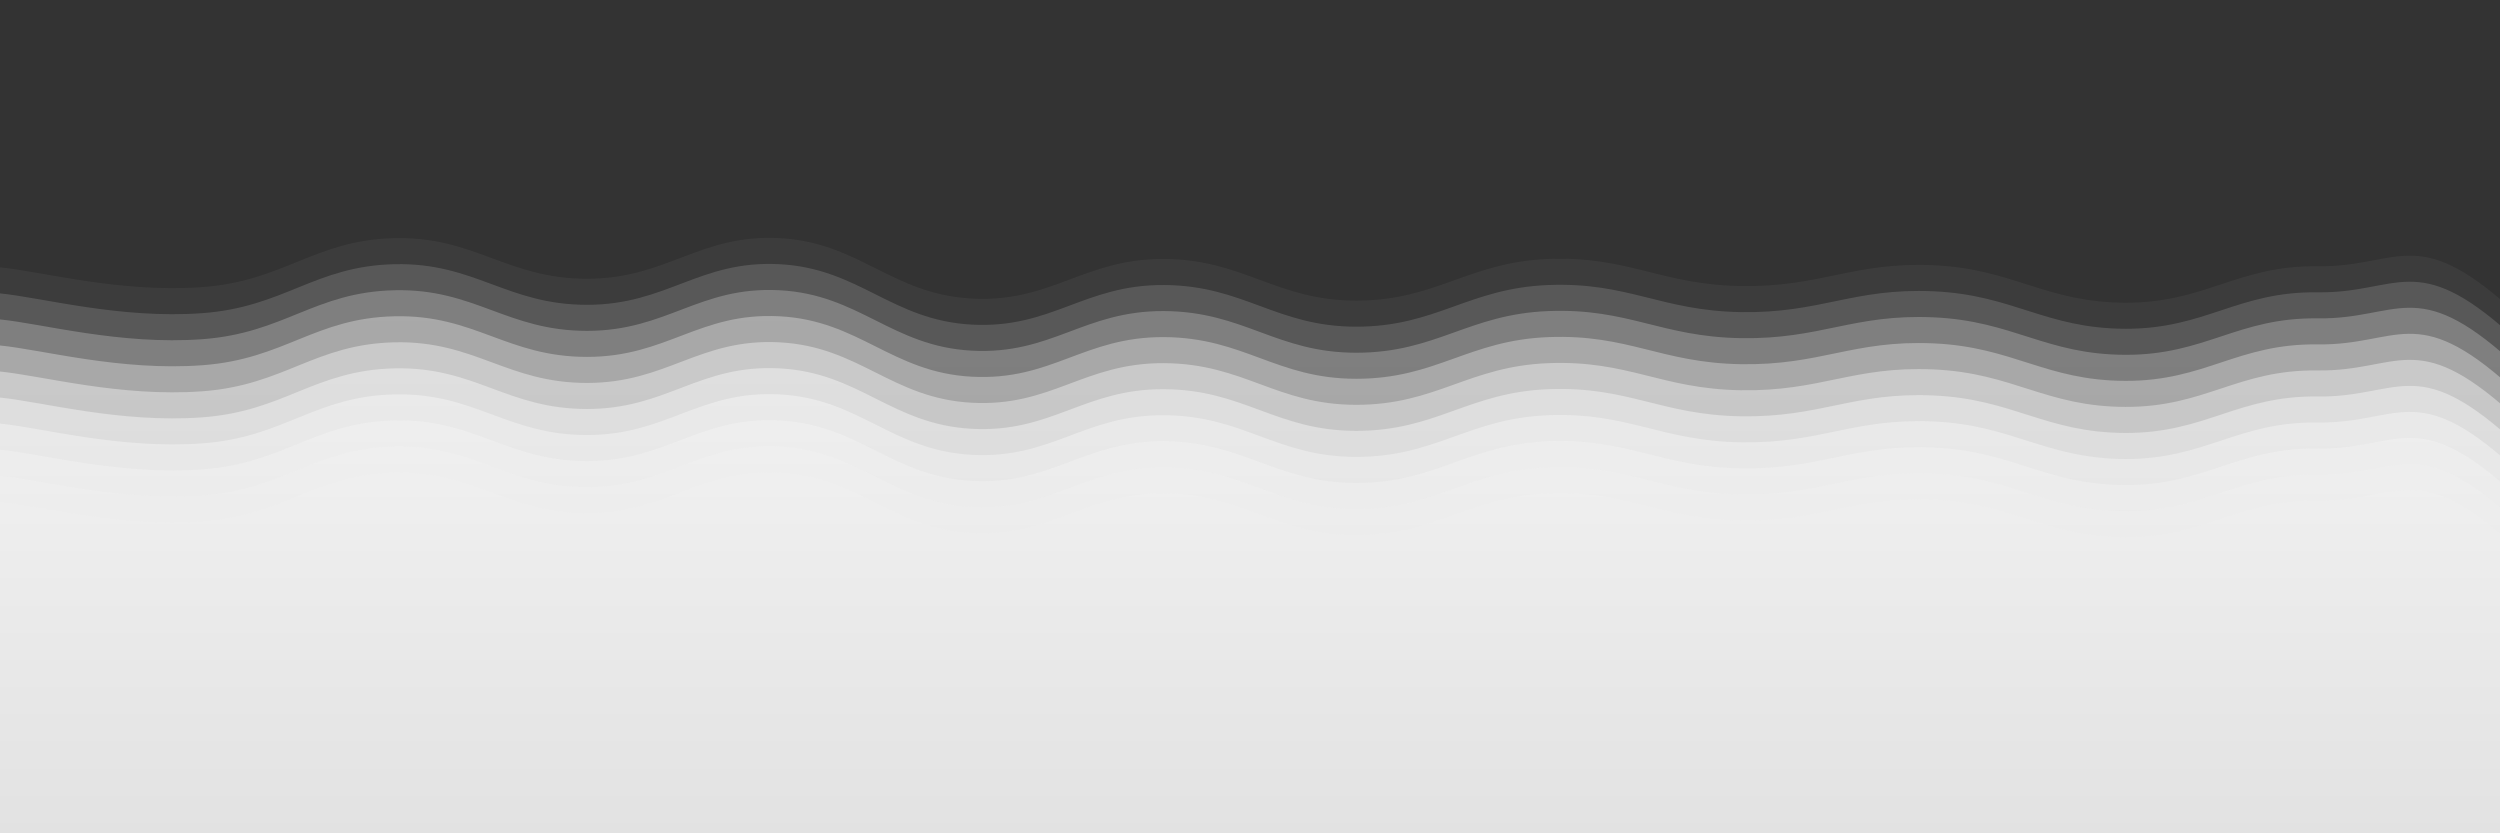 <?xml version="1.0" encoding="UTF-8"?>
<svg xmlns="http://www.w3.org/2000/svg" xmlns:xlink="http://www.w3.org/1999/xlink" xmlns:svgjs="http://svgjs.dev/svgjs" version="1.1" viewBox="0 0 2400 800" opacity="1">
  <rect x="0" y="0" width="2400" height="800" fill="#333333" stroke="none"/>
  <defs>
    <linearGradient x1="50%" y1="0%" x2="50%" y2="100%" id="sssurf-grad">
      <stop stop-color="#f0f0f0ff" stop-opacity="1" offset="0%"></stop>
      <stop stop-color="#ccccccff" stop-opacity="1" offset="100%"></stop>
    </linearGradient>
  </defs>
  <g fill="url(#sssurf-grad)" transform="matrix(1,0,0,1,9.7,221.629)">
    <path d="M-10,10C30.545,13.958,105.609,34.833,184.615,29C263.622,23.167,292.308,-16.333,369.231,-18C446.154,-19.667,476.923,21,553.846,21C630.769,21,661.538,-21.958,738.462,-18C815.385,-14.042,846.154,35.833,923.077,40C1000,44.167,1030.769,1.583,1107.692,2C1184.615,2.417,1215.385,42,1292.308,42C1369.231,42,1400,4.917,1476.923,2C1553.846,-0.917,1584.615,26.75,1661.538,28C1738.462,29.25,1769.231,4.667,1846.154,8C1923.077,11.333,1953.846,43.792,2030.769,44C2107.692,44.208,2138.462,7.958,2215.385,9C2292.308,10.042,2309.455,-32.458,2400,49C2490.545,130.458,3254.167,222.708,2650,400C2045.833,577.292,156.25,795.833,-500,900" transform="matrix(1,0,0,1,0,25)" opacity="0.05"></path>
    <path d="M-10,10C30.545,13.958,105.609,34.833,184.615,29C263.622,23.167,292.308,-16.333,369.231,-18C446.154,-19.667,476.923,21,553.846,21C630.769,21,661.538,-21.958,738.462,-18C815.385,-14.042,846.154,35.833,923.077,40C1000,44.167,1030.769,1.583,1107.692,2C1184.615,2.417,1215.385,42,1292.308,42C1369.231,42,1400,4.917,1476.923,2C1553.846,-0.917,1584.615,26.75,1661.538,28C1738.462,29.25,1769.231,4.667,1846.154,8C1923.077,11.333,1953.846,43.792,2030.769,44C2107.692,44.208,2138.462,7.958,2215.385,9C2292.308,10.042,2309.455,-32.458,2400,49C2490.545,130.458,3254.167,222.708,2650,400C2045.833,577.292,156.25,795.833,-500,900" transform="matrix(1,0,0,1,0,50)" opacity="0.16"></path>
    <path d="M-10,10C30.545,13.958,105.609,34.833,184.615,29C263.622,23.167,292.308,-16.333,369.231,-18C446.154,-19.667,476.923,21,553.846,21C630.769,21,661.538,-21.958,738.462,-18C815.385,-14.042,846.154,35.833,923.077,40C1000,44.167,1030.769,1.583,1107.692,2C1184.615,2.417,1215.385,42,1292.308,42C1369.231,42,1400,4.917,1476.923,2C1553.846,-0.917,1584.615,26.75,1661.538,28C1738.462,29.25,1769.231,4.667,1846.154,8C1923.077,11.333,1953.846,43.792,2030.769,44C2107.692,44.208,2138.462,7.958,2215.385,9C2292.308,10.042,2309.455,-32.458,2400,49C2490.545,130.458,3254.167,222.708,2650,400C2045.833,577.292,156.25,795.833,-500,900" transform="matrix(1,0,0,1,0,75)" opacity="0.26"></path>
    <path d="M-10,10C30.545,13.958,105.609,34.833,184.615,29C263.622,23.167,292.308,-16.333,369.231,-18C446.154,-19.667,476.923,21,553.846,21C630.769,21,661.538,-21.958,738.462,-18C815.385,-14.042,846.154,35.833,923.077,40C1000,44.167,1030.769,1.583,1107.692,2C1184.615,2.417,1215.385,42,1292.308,42C1369.231,42,1400,4.917,1476.923,2C1553.846,-0.917,1584.615,26.75,1661.538,28C1738.462,29.25,1769.231,4.667,1846.154,8C1923.077,11.333,1953.846,43.792,2030.769,44C2107.692,44.208,2138.462,7.958,2215.385,9C2292.308,10.042,2309.455,-32.458,2400,49C2490.545,130.458,3254.167,222.708,2650,400C2045.833,577.292,156.25,795.833,-500,900" transform="matrix(1,0,0,1,0,100)" opacity="0.37"></path>
    <path d="M-10,10C30.545,13.958,105.609,34.833,184.615,29C263.622,23.167,292.308,-16.333,369.231,-18C446.154,-19.667,476.923,21,553.846,21C630.769,21,661.538,-21.958,738.462,-18C815.385,-14.042,846.154,35.833,923.077,40C1000,44.167,1030.769,1.583,1107.692,2C1184.615,2.417,1215.385,42,1292.308,42C1369.231,42,1400,4.917,1476.923,2C1553.846,-0.917,1584.615,26.75,1661.538,28C1738.462,29.25,1769.231,4.667,1846.154,8C1923.077,11.333,1953.846,43.792,2030.769,44C2107.692,44.208,2138.462,7.958,2215.385,9C2292.308,10.042,2309.455,-32.458,2400,49C2490.545,130.458,3254.167,222.708,2650,400C2045.833,577.292,156.25,795.833,-500,900" transform="matrix(1,0,0,1,0,125)" opacity="0.47"></path>
    <path d="M-10,10C30.545,13.958,105.609,34.833,184.615,29C263.622,23.167,292.308,-16.333,369.231,-18C446.154,-19.667,476.923,21,553.846,21C630.769,21,661.538,-21.958,738.462,-18C815.385,-14.042,846.154,35.833,923.077,40C1000,44.167,1030.769,1.583,1107.692,2C1184.615,2.417,1215.385,42,1292.308,42C1369.231,42,1400,4.917,1476.923,2C1553.846,-0.917,1584.615,26.75,1661.538,28C1738.462,29.25,1769.231,4.667,1846.154,8C1923.077,11.333,1953.846,43.792,2030.769,44C2107.692,44.208,2138.462,7.958,2215.385,9C2292.308,10.042,2309.455,-32.458,2400,49C2490.545,130.458,3254.167,222.708,2650,400C2045.833,577.292,156.25,795.833,-500,900" transform="matrix(1,0,0,1,0,150)" opacity="0.58"></path>
    <path d="M-10,10C30.545,13.958,105.609,34.833,184.615,29C263.622,23.167,292.308,-16.333,369.231,-18C446.154,-19.667,476.923,21,553.846,21C630.769,21,661.538,-21.958,738.462,-18C815.385,-14.042,846.154,35.833,923.077,40C1000,44.167,1030.769,1.583,1107.692,2C1184.615,2.417,1215.385,42,1292.308,42C1369.231,42,1400,4.917,1476.923,2C1553.846,-0.917,1584.615,26.75,1661.538,28C1738.462,29.25,1769.231,4.667,1846.154,8C1923.077,11.333,1953.846,43.792,2030.769,44C2107.692,44.208,2138.462,7.958,2215.385,9C2292.308,10.042,2309.455,-32.458,2400,49C2490.545,130.458,3254.167,222.708,2650,400C2045.833,577.292,156.25,795.833,-500,900" transform="matrix(1,0,0,1,0,175)" opacity="0.68"></path>
    <path d="M-10,10C30.545,13.958,105.609,34.833,184.615,29C263.622,23.167,292.308,-16.333,369.231,-18C446.154,-19.667,476.923,21,553.846,21C630.769,21,661.538,-21.958,738.462,-18C815.385,-14.042,846.154,35.833,923.077,40C1000,44.167,1030.769,1.583,1107.692,2C1184.615,2.417,1215.385,42,1292.308,42C1369.231,42,1400,4.917,1476.923,2C1553.846,-0.917,1584.615,26.75,1661.538,28C1738.462,29.25,1769.231,4.667,1846.154,8C1923.077,11.333,1953.846,43.792,2030.769,44C2107.692,44.208,2138.462,7.958,2215.385,9C2292.308,10.042,2309.455,-32.458,2400,49C2490.545,130.458,3254.167,222.708,2650,400C2045.833,577.292,156.25,795.833,-500,900" transform="matrix(1,0,0,1,0,200)" opacity="0.79"></path>
    <path d="M-10,10C30.545,13.958,105.609,34.833,184.615,29C263.622,23.167,292.308,-16.333,369.231,-18C446.154,-19.667,476.923,21,553.846,21C630.769,21,661.538,-21.958,738.462,-18C815.385,-14.042,846.154,35.833,923.077,40C1000,44.167,1030.769,1.583,1107.692,2C1184.615,2.417,1215.385,42,1292.308,42C1369.231,42,1400,4.917,1476.923,2C1553.846,-0.917,1584.615,26.75,1661.538,28C1738.462,29.25,1769.231,4.667,1846.154,8C1923.077,11.333,1953.846,43.792,2030.769,44C2107.692,44.208,2138.462,7.958,2215.385,9C2292.308,10.042,2309.455,-32.458,2400,49C2490.545,130.458,3254.167,222.708,2650,400C2045.833,577.292,156.25,795.833,-500,900" transform="matrix(1,0,0,1,0,225)" opacity="0.89"></path>
    <path d="M-10,10C30.545,13.958,105.609,34.833,184.615,29C263.622,23.167,292.308,-16.333,369.231,-18C446.154,-19.667,476.923,21,553.846,21C630.769,21,661.538,-21.958,738.462,-18C815.385,-14.042,846.154,35.833,923.077,40C1000,44.167,1030.769,1.583,1107.692,2C1184.615,2.417,1215.385,42,1292.308,42C1369.231,42,1400,4.917,1476.923,2C1553.846,-0.917,1584.615,26.75,1661.538,28C1738.462,29.25,1769.231,4.667,1846.154,8C1923.077,11.333,1953.846,43.792,2030.769,44C2107.692,44.208,2138.462,7.958,2215.385,9C2292.308,10.042,2309.455,-32.458,2400,49C2490.545,130.458,3254.167,222.708,2650,400C2045.833,577.292,156.25,795.833,-500,900" transform="matrix(1,0,0,1,0,250)" opacity="1.00"></path>
  </g>
</svg>
